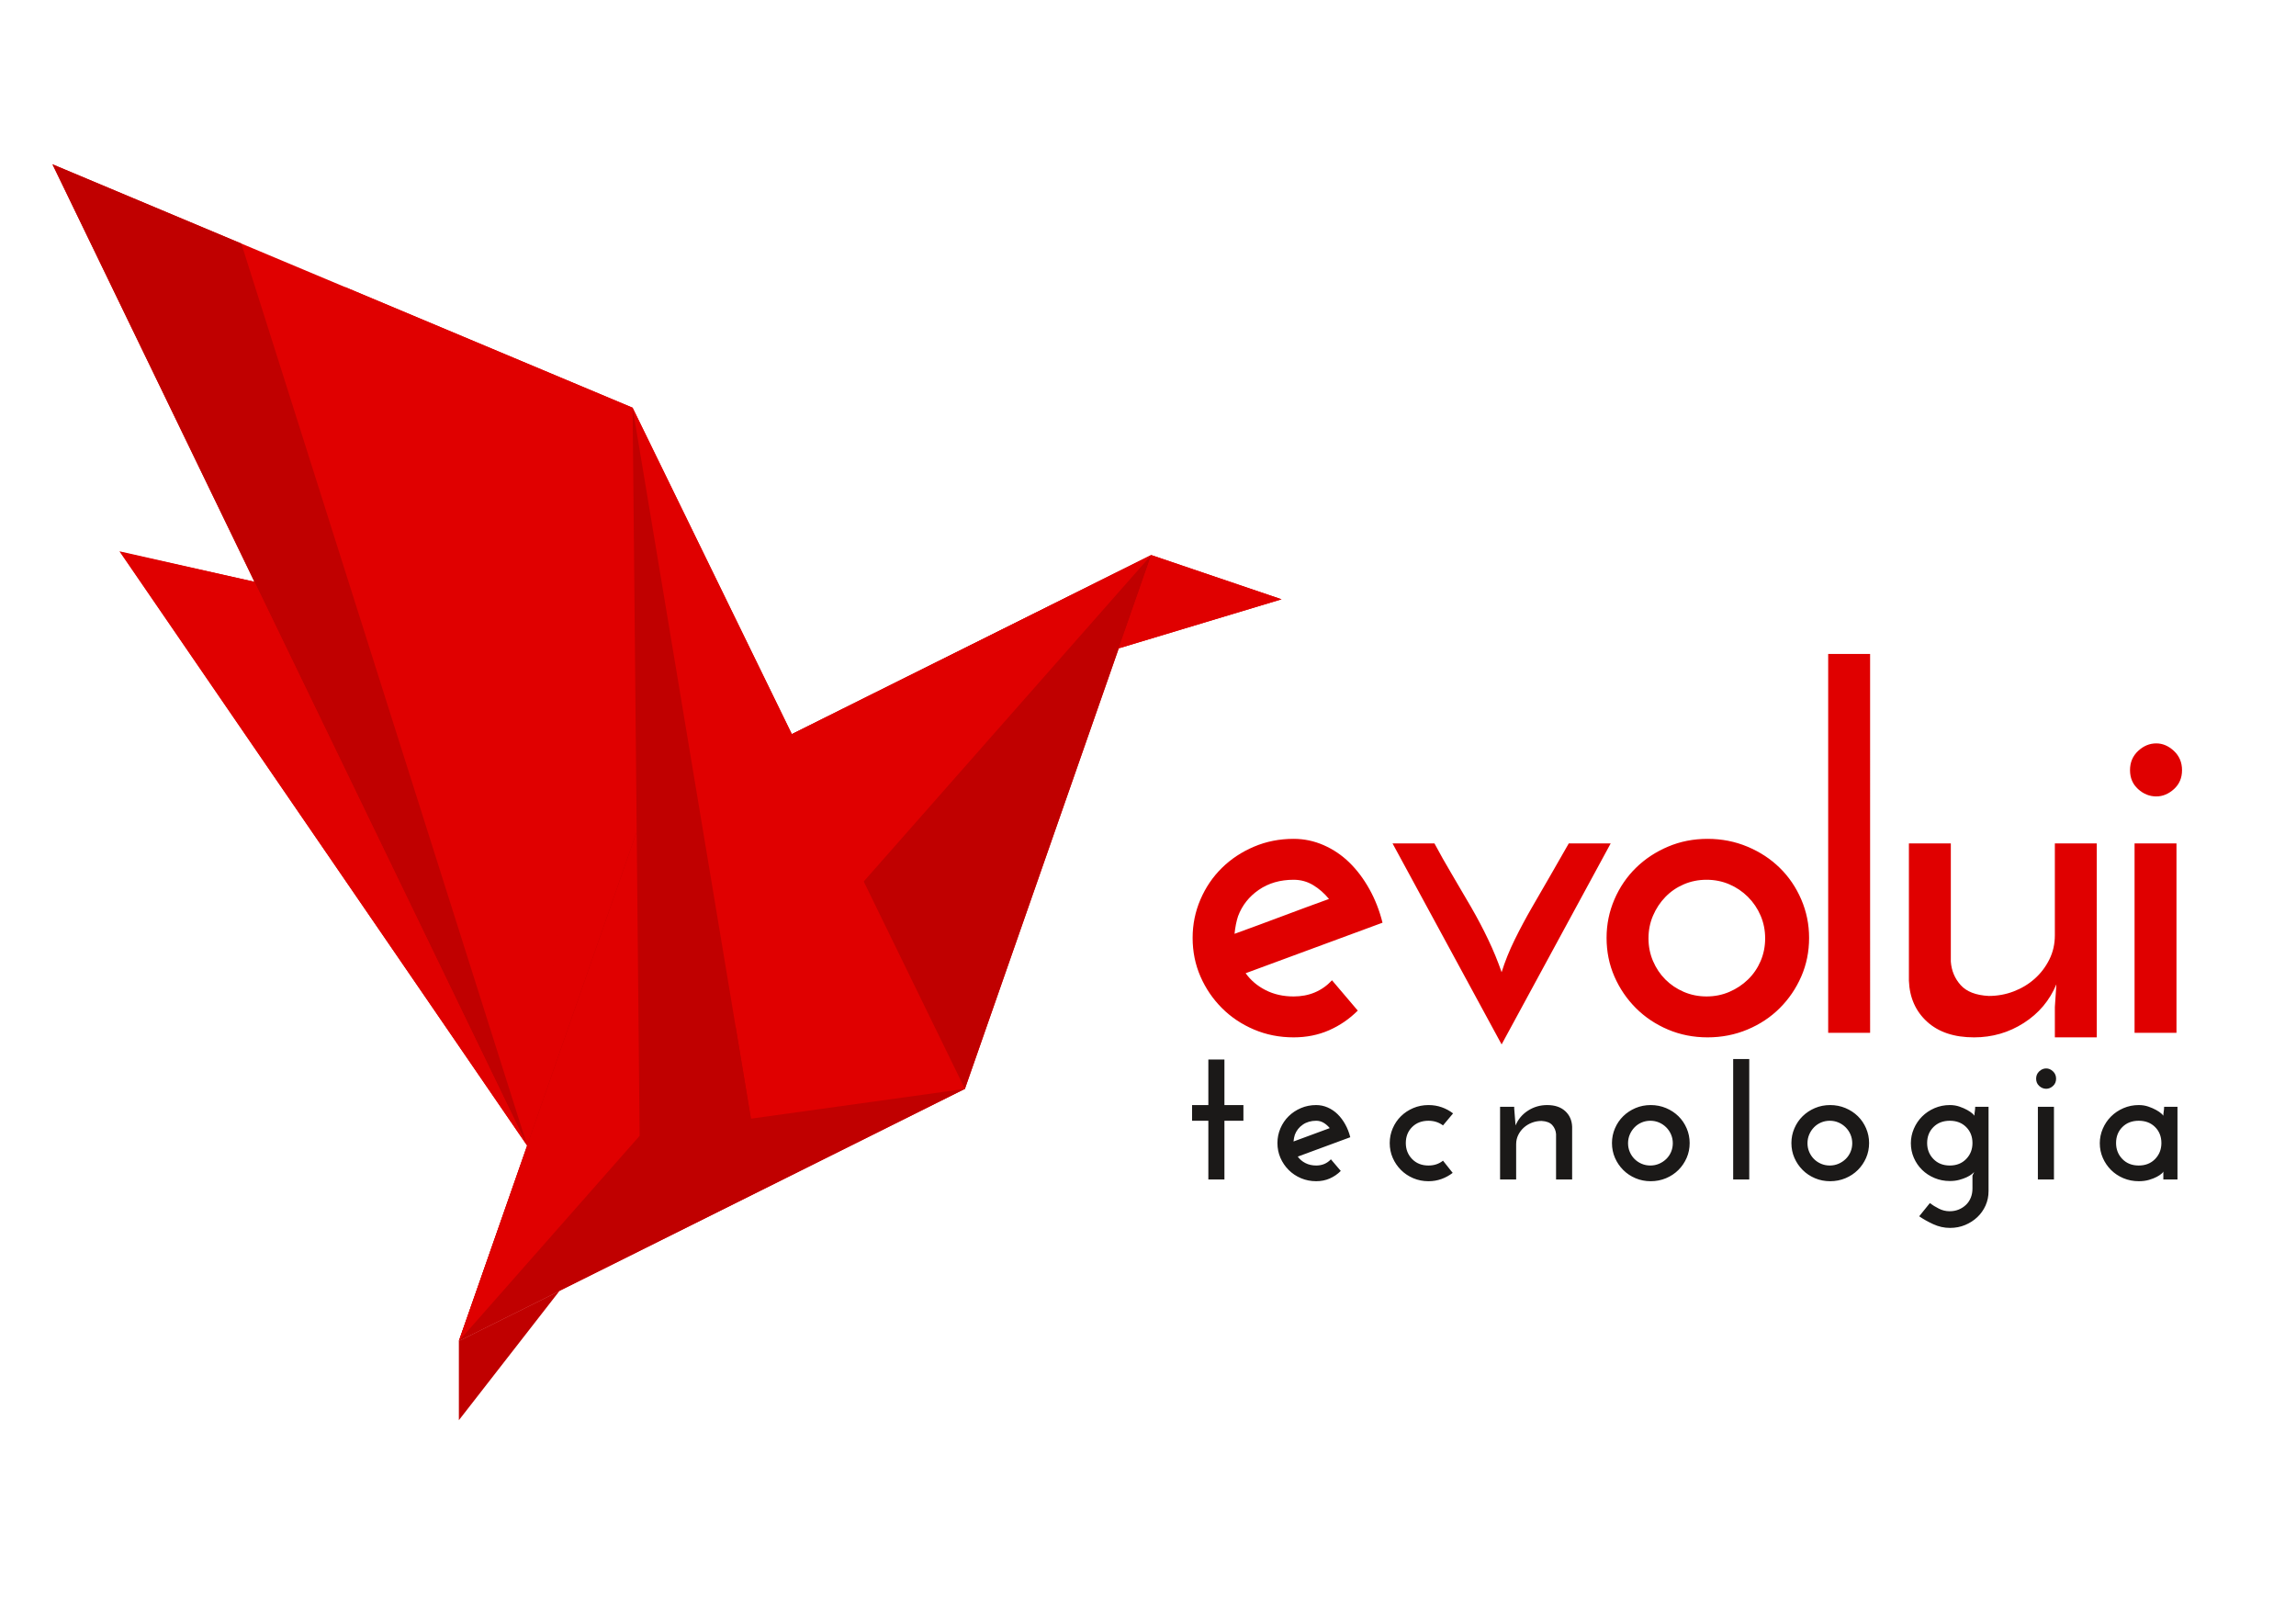 <?xml version="1.0" encoding="UTF-8" standalone="no"?>
<svg
   xmlns:dc="http://purl.org/dc/elements/1.1/"
   xmlns:cc="http://creativecommons.org/ns#"
   xmlns:rdf="http://www.w3.org/1999/02/22-rdf-syntax-ns#"
   xmlns:svg="http://www.w3.org/2000/svg"
   xmlns="http://www.w3.org/2000/svg"
   viewBox="0 0 841.89 595.276"
   id="svg37"
   height="595.276"
   width="841.89"
   version="1.1">
  <defs
     id="defs41" />
  <g
     id="Layer1000">
    <g
       id="Layer1001">
      <path
         id="path2"
         style="fill:#e00000;fill-rule:evenodd"
         d="m 19.239,60.237 212.723,89.236 58.394,119.679 131.807,-65.654 47.755,16.211 -59.708,17.988 -56.401,161.504 -153.863,76.629 -31.682,15.777 25.095,-71.493 -149.234,-217.74 49.184,10.918 z" />
      <path
         id="path4"
         style="fill:#c00000;fill-rule:evenodd"
         d="m 236.612,295.923 92.776,-46.212 92.776,-46.212 -34.177,97.851 -34.177,97.851 -92.776,46.212 -92.776,46.212 34.177,-97.851 z" />
      <path
         id="path6"
         style="fill:#e00000;fill-rule:evenodd"
         d="M 168.258,491.625 422.164,203.499 236.612,295.923 Z" />
      <path
         id="path8"
         style="fill:#e00000;fill-rule:evenodd"
         d="m 410.211,237.698 59.708,-17.988 -47.768,-16.196 z" />
      <path
         id="path10"
         style="fill:#c00000;fill-rule:evenodd"
         d="m 205.182,473.234 -36.923,47.433 -0.001,-29.041 z" />
      <path
         id="path12"
         style="fill:#e00000;fill-rule:evenodd"
         d="M 353.81,399.202 275.351,410.119 231.963,149.473 Z" />
      <path
         id="path14"
         style="fill:#e00000;fill-rule:evenodd"
         d="m 231.963,149.473 -105.455,-44.238 66.852,314.878 z" />
      <path
         id="path16"
         style="fill:#c00000;fill-rule:evenodd"
         d="M 19.24,60.237 88.49,89.287 193.36,420.113 Z" />
      <path
         id="path18"
         style="fill:#e00000;fill-rule:evenodd"
         d="m 43.786,202.115 49.504,11.173 100.069,206.825 z" />
      <path
         id="path20"
         style="fill:#1b1918;fill-opacity:0;fill-rule:evenodd"
         d="M 75.93,209.37 193.36,420.113 93.291,213.288 Z" />
      <path
         id="path22"
         style="fill:#c00000;fill-rule:evenodd"
         d="m 234.533,416.418 40.819,-6.299 -43.388,-260.646 z" />
      <g
         id="Layer1002" />
      <path
         id="path25"
         style="fill:#1b1918;fill-opacity:0;fill-rule:evenodd"
         d="M 290.357,269.153 353.81,399.201 299.678,264.51 Z" />
      <path
         id="path27"
         style="fill:#1b1918;fill-opacity:0;fill-rule:evenodd"
         d="m 205.182,473.234 -7.942,10.131 -28.982,8.261 z" />
      <path
         id="path29"
         style="fill:#1b1918;fill-opacity:0;fill-rule:evenodd"
         d="m 410.211,237.698 11.94,-34.183 -3.994,31.79 z" />
    </g>
    <path
       id="path32"
       style="fill:#e00000;fill-rule:evenodd"
       d="m 474.344,322.536 c -4.938,0 -9.197,1.234 -12.778,3.704 -3.58,2.469 -6.111,5.679 -7.592,9.63 -0.617,1.852 -1.049,4.013 -1.296,6.481 5.802,-2.099 11.574,-4.228 17.315,-6.389 5.741,-2.16 11.512,-4.29 17.315,-6.389 -1.729,-2.099 -3.673,-3.796 -5.833,-5.092 -2.16,-1.296 -4.537,-1.945 -7.13,-1.945 z m 32.593,15.741 c -8.395,3.086 -16.759,6.173 -25.092,9.259 -8.333,3.086 -16.698,6.173 -25.093,9.259 1.852,2.593 4.29,4.66 7.315,6.204 3.025,1.543 6.45,2.315 10.277,2.315 5.679,0 10.371,-1.975 14.074,-5.926 l 9.444,11.111 c -3.086,3.086 -6.605,5.494 -10.555,7.222 -3.951,1.728 -8.272,2.592 -12.963,2.592 -5.185,0 -10.031,-0.957 -14.537,-2.87 -4.506,-1.914 -8.426,-4.537 -11.759,-7.87 -3.333,-3.333 -5.957,-7.191 -7.87,-11.574 -1.913,-4.383 -2.87,-9.105 -2.87,-14.167 0,-4.938 0.957,-9.63 2.87,-14.074 1.914,-4.444 4.537,-8.302 7.87,-11.574 3.333,-3.272 7.253,-5.864 11.759,-7.778 4.506,-1.914 9.352,-2.87 14.537,-2.87 3.827,0 7.5,0.772 11.019,2.315 3.519,1.543 6.667,3.673 9.444,6.389 2.778,2.716 5.216,5.957 7.315,9.722 2.099,3.765 3.704,7.87 4.815,12.315 z m 43.67,44.63 c -6.667,-12.346 -13.333,-24.63 -20,-36.852 -6.667,-12.222 -13.333,-24.506 -20,-36.852 h 15.37 c 1.975,3.704 4.136,7.531 6.481,11.481 2.346,3.951 4.66,7.901 6.944,11.852 2.284,3.951 4.383,7.932 6.296,11.944 1.914,4.013 3.55,7.994 4.907,11.944 1.235,-3.951 2.84,-7.932 4.815,-11.944 1.975,-4.012 4.105,-7.994 6.389,-11.944 2.284,-3.951 4.568,-7.901 6.852,-11.852 2.284,-3.951 4.475,-7.778 6.574,-11.481 h 15.37 c -6.667,12.346 -13.333,24.63 -20,36.852 -6.667,12.222 -13.333,24.506 -20,36.852 z m 38.485,-39.074 c 0,-4.938 0.957,-9.63 2.87,-14.074 1.914,-4.444 4.537,-8.302 7.87,-11.574 3.333,-3.272 7.253,-5.864 11.759,-7.778 4.506,-1.914 9.352,-2.87 14.537,-2.87 5.185,0 10.062,0.957 14.63,2.87 4.568,1.913 8.519,4.506 11.852,7.778 3.333,3.271 5.957,7.129 7.87,11.574 1.913,4.444 2.87,9.136 2.87,14.074 0,5.062 -0.957,9.784 -2.87,14.167 -1.914,4.383 -4.537,8.241 -7.87,11.574 -3.333,3.333 -7.284,5.957 -11.852,7.87 -4.568,1.913 -9.444,2.87 -14.63,2.87 -5.185,0 -10.031,-0.957 -14.537,-2.87 -4.506,-1.914 -8.426,-4.537 -11.759,-7.87 -3.333,-3.333 -5.957,-7.191 -7.87,-11.574 -1.913,-4.383 -2.87,-9.105 -2.87,-14.167 z m 15.371,0.185 c 0,2.963 0.555,5.741 1.666,8.333 1.111,2.593 2.623,4.846 4.537,6.759 1.913,1.914 4.167,3.426 6.759,4.537 2.593,1.111 5.37,1.666 8.333,1.666 2.963,0 5.741,-0.555 8.333,-1.666 2.592,-1.111 4.876,-2.623 6.852,-4.537 1.975,-1.914 3.518,-4.167 4.63,-6.759 1.111,-2.593 1.667,-5.37 1.667,-8.333 0,-2.963 -0.556,-5.741 -1.667,-8.333 -1.111,-2.592 -2.654,-4.877 -4.63,-6.852 -1.976,-1.975 -4.259,-3.519 -6.852,-4.63 -2.593,-1.111 -5.37,-1.667 -8.333,-1.667 -2.963,0 -5.741,0.556 -8.333,1.667 -2.593,1.111 -4.846,2.654 -6.759,4.63 -1.914,1.975 -3.426,4.259 -4.537,6.852 -1.111,2.593 -1.666,5.37 -1.666,8.333 z m 81.262,34.63 H 670.353 V 239.758 h 15.37 z m 83.114,1.667 h -15.37 v -11.111 l 0.555,-8.333 c -2.469,5.926 -6.451,10.648 -11.944,14.167 -5.494,3.518 -11.574,5.278 -18.241,5.278 -7.284,0 -13.025,-1.914 -17.222,-5.741 -4.198,-3.827 -6.42,-8.827 -6.667,-15 v -50.37 h 15.37 v 43.333 c 0.247,3.333 1.45,6.204 3.611,8.611 2.161,2.408 5.587,3.735 10.278,3.982 3.21,0 6.265,-0.555 9.166,-1.667 2.901,-1.111 5.463,-2.654 7.685,-4.63 2.222,-1.975 4.013,-4.321 5.37,-7.037 1.358,-2.716 2.037,-5.679 2.037,-8.889 v -33.704 h 15.37 z m 12.188,-97.963 c 0,-2.839 0.988,-5.185 2.963,-7.037 1.975,-1.852 4.198,-2.778 6.667,-2.778 2.346,0 4.506,0.926 6.481,2.778 1.975,1.852 2.963,4.198 2.963,7.037 0,2.84 -0.988,5.154 -2.963,6.945 -1.975,1.79 -4.136,2.685 -6.481,2.685 -2.469,0 -4.691,-0.895 -6.667,-2.685 -1.975,-1.79 -2.963,-4.105 -2.963,-6.945 z m 17.037,96.296 h -15.37 v -69.444 h 15.37 z" />
    <path
       id="path34"
       style="fill:#1b1918;fill-rule:evenodd"
       d="m 443.074,388.439 h 5.896 v 16.694 h 6.961 v 5.754 h -6.961 v 21.524 h -5.896 v -21.524 h -5.968 v -5.754 h 5.968 z m 39.539,22.448 c -1.895,0 -3.529,0.474 -4.901,1.421 -1.374,0.946 -2.345,2.178 -2.913,3.694 -0.236,0.71 -0.403,1.539 -0.497,2.486 2.226,-0.804 4.44,-1.621 6.642,-2.451 2.203,-0.828 4.416,-1.645 6.643,-2.451 -0.664,-0.806 -1.41,-1.456 -2.238,-1.953 -0.829,-0.497 -1.741,-0.746 -2.735,-0.746 z m 12.503,6.038 c -3.22,1.185 -6.429,2.368 -9.626,3.552 -3.197,1.184 -6.405,2.369 -9.626,3.552 0.711,0.995 1.646,1.788 2.806,2.38 1.16,0.592 2.474,0.888 3.943,0.888 2.178,0 3.979,-0.757 5.399,-2.273 l 3.623,4.262 c -1.184,1.184 -2.533,2.107 -4.048,2.77 -1.516,0.664 -3.173,0.995 -4.973,0.995 -1.989,0 -3.848,-0.367 -5.576,-1.1 -1.728,-0.735 -3.233,-1.741 -4.511,-3.02 -1.279,-1.278 -2.285,-2.758 -3.019,-4.44 -0.735,-1.681 -1.101,-3.493 -1.101,-5.435 0,-1.894 0.367,-3.694 1.101,-5.399 0.734,-1.705 1.74,-3.185 3.019,-4.44 1.278,-1.254 2.783,-2.249 4.511,-2.984 1.728,-0.734 3.587,-1.1 5.576,-1.1 1.468,0 2.877,0.296 4.227,0.888 1.349,0.592 2.558,1.409 3.623,2.451 1.066,1.042 2.001,2.285 2.805,3.73 0.806,1.445 1.421,3.019 1.847,4.723 z m 33.998,8.596 c 0.615,0.757 1.208,1.503 1.777,2.238 0.568,0.734 1.16,1.48 1.776,2.237 -1.231,0.947 -2.592,1.693 -4.084,2.238 -1.492,0.545 -3.091,0.817 -4.795,0.817 -1.989,0 -3.848,-0.367 -5.576,-1.1 -1.728,-0.735 -3.233,-1.741 -4.511,-3.02 -1.279,-1.278 -2.285,-2.758 -3.019,-4.44 -0.735,-1.681 -1.102,-3.493 -1.102,-5.435 0,-1.894 0.367,-3.694 1.102,-5.399 0.734,-1.705 1.74,-3.185 3.019,-4.44 1.278,-1.254 2.783,-2.249 4.511,-2.984 1.728,-0.734 3.587,-1.1 5.576,-1.1 1.752,0 3.387,0.272 4.901,0.817 1.516,0.545 2.889,1.291 4.12,2.238 -0.616,0.757 -1.231,1.491 -1.846,2.202 -0.616,0.71 -1.232,1.445 -1.847,2.202 -1.516,-1.136 -3.291,-1.705 -5.328,-1.705 -2.463,0 -4.463,0.77 -6.003,2.309 -1.539,1.539 -2.309,3.493 -2.309,5.86 0,2.321 0.77,4.274 2.309,5.861 1.539,1.587 3.54,2.38 6.003,2.38 2.084,0 3.859,-0.592 5.328,-1.776 z m 20.928,-19.749 h 5.186 v 0.639 c 0.095,1.136 0.178,2.167 0.249,3.091 0.071,0.923 0.154,1.953 0.249,3.09 0.947,-2.273 2.474,-4.084 4.582,-5.435 2.107,-1.349 4.44,-2.024 6.997,-2.024 2.795,0 4.997,0.734 6.607,2.202 1.61,1.468 2.463,3.386 2.558,5.754 v 19.322 h -5.897 v -16.623 c -0.095,-1.278 -0.556,-2.38 -1.385,-3.304 -0.828,-0.923 -2.142,-1.432 -3.943,-1.527 -1.231,0 -2.403,0.213 -3.516,0.639 -1.113,0.426 -2.095,1.018 -2.948,1.777 -0.853,0.757 -1.539,1.657 -2.06,2.699 -0.521,1.042 -0.782,2.178 -0.782,3.409 v 12.929 h -5.896 z m 41.031,13.284 c 0,-1.894 0.367,-3.694 1.101,-5.399 0.734,-1.705 1.74,-3.185 3.019,-4.44 1.278,-1.254 2.783,-2.249 4.511,-2.984 1.728,-0.734 3.587,-1.1 5.576,-1.1 1.989,0 3.859,0.367 5.612,1.1 1.752,0.735 3.267,1.729 4.547,2.984 1.278,1.255 2.284,2.735 3.019,4.44 0.734,1.705 1.1,3.505 1.1,5.399 0,1.942 -0.367,3.754 -1.1,5.435 -0.735,1.682 -1.741,3.162 -3.019,4.44 -1.279,1.279 -2.795,2.285 -4.547,3.02 -1.753,0.734 -3.623,1.1 -5.612,1.1 -1.989,0 -3.848,-0.367 -5.576,-1.1 -1.728,-0.735 -3.233,-1.741 -4.511,-3.02 -1.279,-1.278 -2.285,-2.758 -3.019,-4.44 -0.735,-1.681 -1.101,-3.493 -1.101,-5.435 z m 5.896,0.072 c 0,1.136 0.214,2.202 0.639,3.197 0.426,0.995 1.007,1.859 1.741,2.592 0.735,0.735 1.599,1.314 2.594,1.741 0.995,0.426 2.06,0.639 3.197,0.639 1.136,0 2.202,-0.213 3.197,-0.639 0.995,-0.426 1.871,-1.006 2.628,-1.741 0.757,-0.734 1.35,-1.598 1.776,-2.592 0.426,-0.995 0.64,-2.06 0.64,-3.197 0,-1.137 -0.214,-2.203 -0.64,-3.198 -0.425,-0.994 -1.018,-1.87 -1.776,-2.628 -0.757,-0.757 -1.634,-1.349 -2.628,-1.776 -0.995,-0.426 -2.06,-0.639 -3.197,-0.639 -1.136,0 -2.202,0.213 -3.197,0.639 -0.995,0.426 -1.859,1.018 -2.594,1.776 -0.734,0.758 -1.314,1.635 -1.741,2.628 -0.425,0.995 -0.639,2.06 -0.639,3.198 z m 44.442,13.284 h -5.896 l -0.001,-44.157 h 5.897 z m 15.457,-13.356 c 0,-1.894 0.367,-3.694 1.101,-5.399 0.734,-1.705 1.74,-3.185 3.019,-4.44 1.278,-1.254 2.783,-2.249 4.511,-2.984 1.728,-0.734 3.587,-1.1 5.576,-1.1 1.989,0 3.859,0.367 5.612,1.1 1.752,0.735 3.268,1.729 4.547,2.984 1.278,1.255 2.284,2.735 3.019,4.44 0.734,1.705 1.1,3.505 1.1,5.399 0,1.942 -0.367,3.754 -1.1,5.435 -0.735,1.682 -1.741,3.162 -3.019,4.44 -1.279,1.279 -2.795,2.285 -4.547,3.02 -1.753,0.734 -3.623,1.1 -5.612,1.1 -1.989,0 -3.848,-0.367 -5.576,-1.1 -1.728,-0.735 -3.233,-1.741 -4.511,-3.02 -1.279,-1.278 -2.285,-2.758 -3.019,-4.44 -0.735,-1.681 -1.101,-3.493 -1.101,-5.435 z m 5.896,0.072 c 0,1.136 0.214,2.202 0.639,3.197 0.426,0.995 1.007,1.859 1.741,2.592 0.735,0.735 1.599,1.314 2.594,1.741 0.995,0.426 2.06,0.639 3.196,0.639 1.137,0 2.202,-0.213 3.197,-0.639 0.995,-0.426 1.871,-1.006 2.628,-1.741 0.757,-0.734 1.35,-1.598 1.776,-2.592 0.426,-0.995 0.64,-2.06 0.64,-3.197 0,-1.137 -0.214,-2.203 -0.64,-3.198 -0.425,-0.994 -1.018,-1.87 -1.776,-2.628 -0.757,-0.757 -1.634,-1.349 -2.628,-1.776 -0.995,-0.426 -2.06,-0.639 -3.197,-0.639 -1.136,0 -2.202,0.213 -3.196,0.639 -0.995,0.426 -1.859,1.018 -2.594,1.776 -0.734,0.758 -1.314,1.635 -1.741,2.628 -0.425,0.995 -0.639,2.06 -0.639,3.198 z m 43.873,-0.072 c 0,2.321 0.77,4.274 2.309,5.861 1.539,1.587 3.54,2.38 6.003,2.38 2.463,0 4.464,-0.793 6.003,-2.38 1.539,-1.587 2.309,-3.54 2.309,-5.861 0,-2.367 -0.77,-4.321 -2.309,-5.86 -1.539,-1.539 -3.54,-2.309 -6.003,-2.309 -2.463,0 -4.463,0.77 -6.003,2.309 -1.539,1.539 -2.309,3.493 -2.309,5.86 z m 17.618,-13.284 h 4.901 v 27.776 3.126 c 0,1.895 -0.367,3.659 -1.1,5.293 -0.735,1.634 -1.741,3.055 -3.02,4.262 -1.278,1.207 -2.77,2.167 -4.475,2.877 -1.706,0.71 -3.552,1.065 -5.542,1.065 -2.131,0 -4.191,-0.461 -6.181,-1.385 -1.989,-0.924 -3.694,-1.882 -5.114,-2.877 0.663,-0.806 1.314,-1.61 1.953,-2.416 0.639,-0.804 1.291,-1.61 1.953,-2.415 0.947,0.71 2.048,1.385 3.304,2.024 1.255,0.639 2.569,0.959 3.943,0.959 1.231,0 2.356,-0.213 3.374,-0.639 1.018,-0.426 1.906,-1.006 2.663,-1.741 0.758,-0.734 1.338,-1.61 1.741,-2.628 0.403,-1.018 0.604,-2.119 0.604,-3.304 v -4.759 c 0.095,-0.236 0.201,-0.461 0.32,-0.675 0.118,-0.213 0.225,-0.438 0.32,-0.674 -0.142,0.189 -0.45,0.474 -0.924,0.852 -0.474,0.379 -1.089,0.746 -1.846,1.101 -0.758,0.356 -1.657,0.675 -2.699,0.959 -1.042,0.285 -2.203,0.426 -3.481,0.426 -1.989,0 -3.859,-0.367 -5.612,-1.101 -1.752,-0.734 -3.267,-1.728 -4.546,-2.983 -1.279,-1.256 -2.285,-2.723 -3.02,-4.405 -0.734,-1.681 -1.101,-3.469 -1.101,-5.363 0,-1.847 0.367,-3.623 1.101,-5.329 0.735,-1.705 1.741,-3.197 3.02,-4.475 1.278,-1.279 2.794,-2.298 4.546,-3.055 1.753,-0.757 3.623,-1.136 5.612,-1.136 1.278,0 2.463,0.189 3.552,0.568 1.089,0.379 2.037,0.793 2.841,1.243 0.806,0.45 1.445,0.888 1.918,1.314 0.474,0.426 0.71,0.71 0.71,0.852 0,-0.521 0.047,-1.065 0.143,-1.634 0.095,-0.568 0.142,-1.136 0.142,-1.705 z m 22.348,-10.301 c 0,-1.089 0.378,-1.989 1.136,-2.699 0.757,-0.71 1.61,-1.066 2.558,-1.066 0.899,0 1.728,0.356 2.486,1.066 0.758,0.71 1.137,1.61 1.137,2.699 0,1.089 -0.379,1.978 -1.137,2.664 -0.757,0.686 -1.587,1.03 -2.486,1.03 -0.947,0 -1.8,-0.343 -2.558,-1.03 -0.758,-0.686 -1.136,-1.575 -1.136,-2.664 z m 6.535,36.94 h -5.896 v -26.639 h 5.896 z m 22.774,-13.356 c 0,2.321 0.77,4.274 2.309,5.861 1.539,1.587 3.54,2.38 6.003,2.38 2.463,0 4.463,-0.793 6.003,-2.38 1.539,-1.587 2.309,-3.54 2.309,-5.861 0,-2.367 -0.77,-4.321 -2.309,-5.86 -1.539,-1.539 -3.54,-2.309 -6.003,-2.309 -2.463,0 -4.463,0.77 -6.003,2.309 -1.539,1.539 -2.309,3.493 -2.309,5.86 z m -5.967,0.072 c 0,-1.847 0.367,-3.623 1.1,-5.329 0.735,-1.705 1.741,-3.197 3.02,-4.475 1.278,-1.279 2.794,-2.298 4.546,-3.055 1.753,-0.757 3.623,-1.136 5.612,-1.136 1.278,0 2.463,0.189 3.552,0.568 1.089,0.379 2.037,0.793 2.841,1.243 0.806,0.45 1.445,0.888 1.918,1.314 0.474,0.426 0.71,0.71 0.71,0.852 0,-0.521 0.047,-1.065 0.143,-1.634 0.095,-0.568 0.142,-1.136 0.142,-1.705 h 4.901 v 26.639 h -5.186 v -2.273 -0.64 c 0,0.143 -0.213,0.403 -0.639,0.782 -0.426,0.379 -1.018,0.77 -1.776,1.173 -0.758,0.402 -1.693,0.77 -2.806,1.1 -1.113,0.332 -2.38,0.497 -3.801,0.497 -1.989,0 -3.859,-0.367 -5.612,-1.1 -1.752,-0.735 -3.268,-1.741 -4.546,-3.02 -1.279,-1.278 -2.285,-2.758 -3.02,-4.44 -0.734,-1.681 -1.1,-3.469 -1.1,-5.363 z" />
  </g>
</svg>

